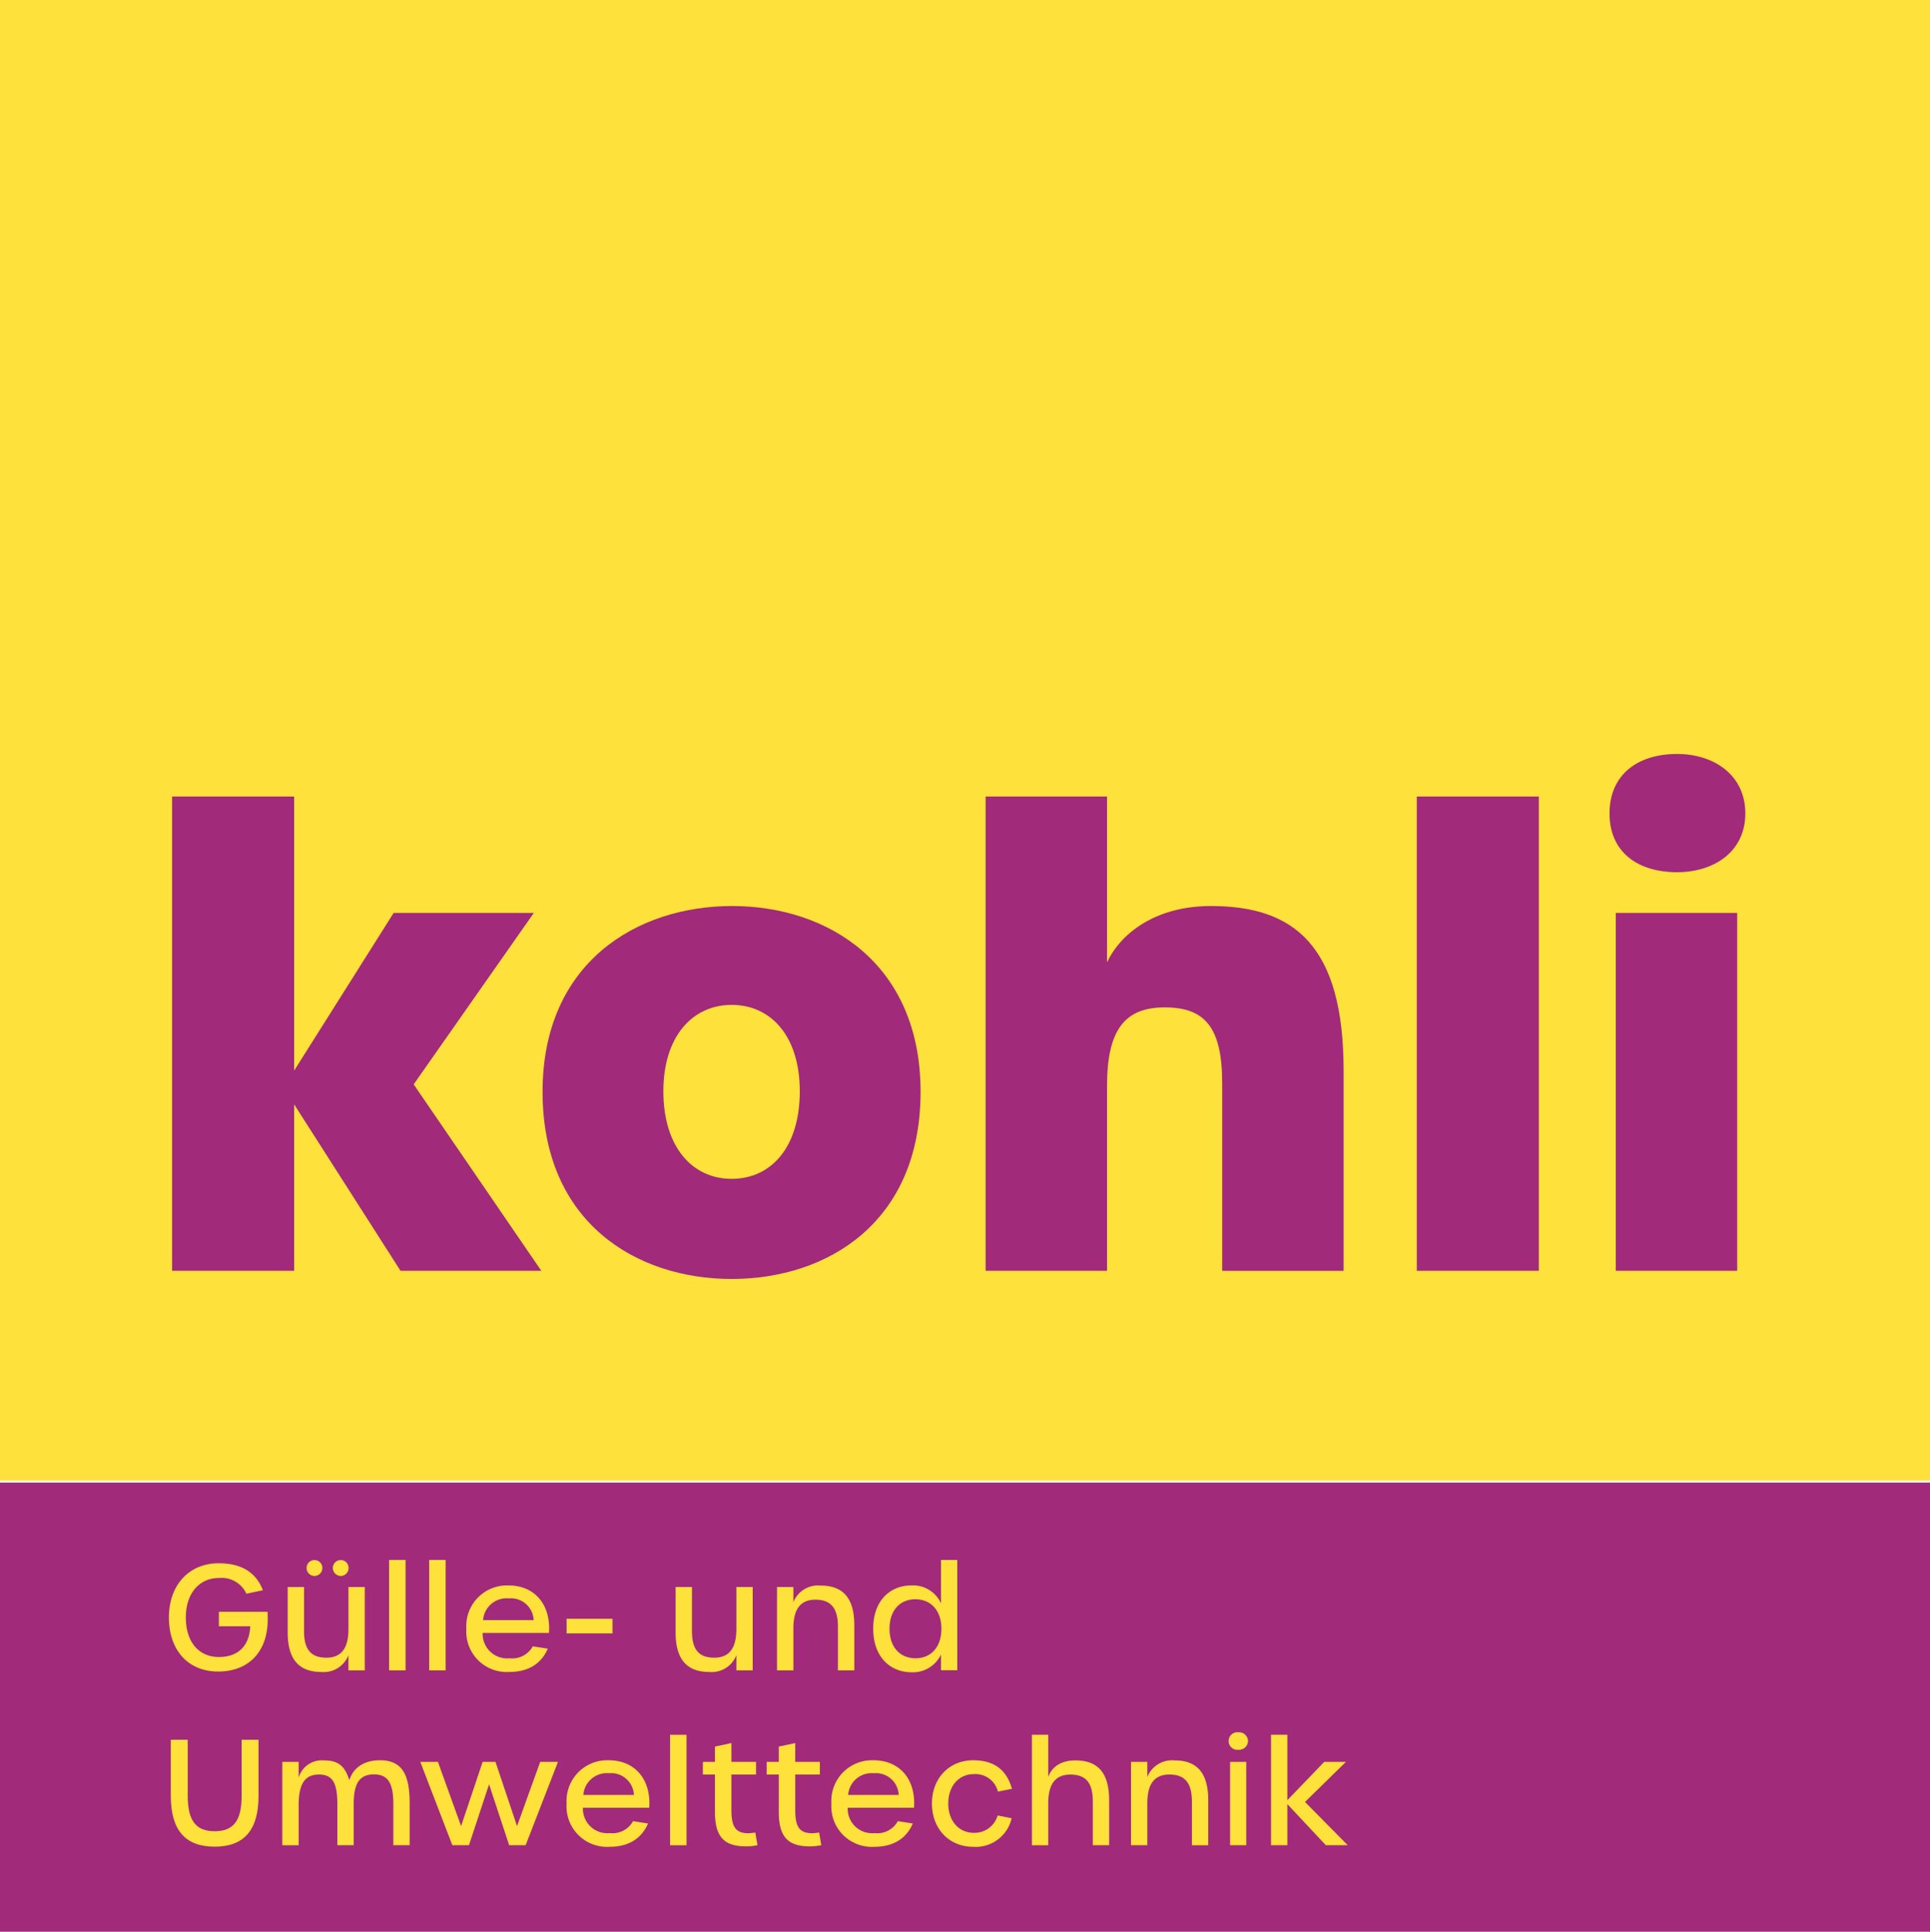 <svg xmlns="http://www.w3.org/2000/svg" xmlns:xlink="http://www.w3.org/1999/xlink" width="283.287" height="283.593" viewBox="0 0 283.287 283.593">
  <defs>
    <clipPath id="clip-path">
      <path id="Pfad_21" data-name="Pfad 21" d="M0,57.392H283.287V-226.2H0Z" transform="translate(0 226.201)" fill="none"/>
    </clipPath>
  </defs>
  <g id="Gruppe_175" data-name="Gruppe 175" transform="translate(-325)">
    <g id="Gruppe_36" data-name="Gruppe 36" transform="translate(325)">
      <path id="Pfad_16" data-name="Pfad 16" d="M0-8.853H283.287V-226.2H0Z" transform="translate(0 226.201)" fill="#ffe13b"/>
      <path id="Pfad_17" data-name="Pfad 17" d="M0,13.345H283.287V-52.6H0Z" transform="translate(0 270.248)" fill="#a12a7b"/>
      <g id="Gruppe_8" data-name="Gruppe 8" transform="translate(25.261 116.933)">
        <path id="Pfad_18" data-name="Pfad 18" d="M6.786,14.092-8.831-10.345V14.092H-26.744V-55.54H-8.831V-15.3L5.775-38.454H26.352L8.715-13.283,27.454,14.092Z" transform="translate(26.744 55.54)" fill="#a12a7b"/>
      </g>
      <g id="Gruppe_11" data-name="Gruppe 11" clip-path="url(#clip-path)">
        <g id="Gruppe_9" data-name="Gruppe 9" transform="translate(79.638 133.008)">
          <path id="Pfad_19" data-name="Pfad 19" d="M0,5.521C0-13.4,13.778-21.762,27.834-21.762c13.964,0,27.651,8.36,27.651,27.283,0,19.108-13.6,27.468-27.742,27.468C13.687,32.989,0,24.629,0,5.521M37.755,5.43c0-8.084-4.225-12.678-10.012-12.678-5.7,0-10.012,4.594-10.012,12.678,0,8.267,4.317,12.861,10.012,12.861,5.787,0,10.012-4.594,10.012-12.861" transform="translate(0 21.762)" fill="#a12a7b"/>
        </g>
        <g id="Gruppe_10" data-name="Gruppe 10" transform="translate(144.67 116.932)">
          <path id="Pfad_20" data-name="Pfad 20" d="M0,0H17.822V24.344c1.929-4.134,6.982-8.267,15.249-8.267,12.219,0,19.475,5.787,19.475,24.159v29.4H34.724V42.074c0-8.36-2.664-11.115-8.451-11.115-5.7,0-8.451,3.123-8.451,11.483V69.632H0Z" fill="#a12a7b"/>
        </g>
      </g>
      <path id="Pfad_22" data-name="Pfad 22" d="M165.873-132.933h17.913V-63.3H165.873Z" transform="translate(42.086 249.865)" fill="#a12a7b"/>
      <g id="Gruppe_15" data-name="Gruppe 15" clip-path="url(#clip-path)">
        <g id="Gruppe_12" data-name="Gruppe 12" transform="translate(236.248 110.685)">
          <path id="Pfad_23" data-name="Pfad 23" d="M0,1.766c0-5.7,4.134-8.727,9.921-8.727,5.328,0,10.013,3.031,10.013,8.727S15.249,10.4,9.921,10.4C4.134,10.4,0,7.462,0,1.766M.918,16.372H18.739V68.918H.918Z" transform="translate(0 6.961)" fill="#a12a7b"/>
        </g>
        <g id="Gruppe_13" data-name="Gruppe 13" transform="translate(24.794 229.497)">
          <path id="Pfad_24" data-name="Pfad 24" d="M0,1.606C0-3.121,2.951-6.329,7.293-6.329c3.272,0,5.454,1.262,6.5,3.957l-2.417.513A4,4,0,0,0,7.336-4.168c-2.909,0-4.854,2.288-4.854,5.8,0,3.571,1.882,5.8,4.854,5.8,2.717,0,4.471-1.518,4.6-4.513h-4.6V.795h7.144c.021.4.021.769.021,1.132,0,4.727-2.8,7.636-7.272,7.636C2.822,9.563,0,6.439,0,1.606" transform="translate(0 6.329)" fill="#ffe13b"/>
        </g>
        <g id="Gruppe_14" data-name="Gruppe 14" transform="translate(42.226 229.027)">
          <path id="Pfad_25" data-name="Pfad 25" d="M0,2.147V-4.505H2.4V1.954c0,2.653.962,3.914,3.272,3.914S8.919,4.35,8.919,1.654v-6.16h2.395V7.729H8.919V5.5A3.882,3.882,0,0,1,4.94,7.964C1.561,7.964,0,6,0,2.147M2.78-7.307A1.15,1.15,0,0,1,3.935-8.462,1.15,1.15,0,0,1,5.09-7.307,1.168,1.168,0,0,1,3.935-6.131,1.168,1.168,0,0,1,2.78-7.307m3.85,0A1.155,1.155,0,0,1,7.807-8.462,1.145,1.145,0,0,1,8.939-7.307,1.163,1.163,0,0,1,7.807-6.131,1.172,1.172,0,0,1,6.63-7.307" transform="translate(0 8.462)" fill="#ffe13b"/>
        </g>
      </g>
      <path id="Pfad_27" data-name="Pfad 27" d="M45.555-43.54h2.417v16.212H45.555Z" transform="translate(11.558 272.546)" fill="#ffe13b"/>
      <path id="Pfad_28" data-name="Pfad 28" d="M50.247-43.54h2.417v16.212H50.247Z" transform="translate(12.749 272.546)" fill="#ffe13b"/>
      <g id="Gruppe_17" data-name="Gruppe 17" clip-path="url(#clip-path)">
        <g id="Gruppe_16" data-name="Gruppe 16" transform="translate(68.45 232.75)">
          <path id="Pfad_29" data-name="Pfad 29" d="M0,1.285A5.973,5.973,0,0,1,6.181-5.066c3.893,0,6.246,2.866,5.946,6.972H2.4A3.583,3.583,0,0,0,6.331,5.627,3.442,3.442,0,0,0,9.753,3.873l2.2.342c-.984,2.268-2.909,3.421-5.667,3.421A5.944,5.944,0,0,1,0,1.285M9.881.023A3.345,3.345,0,0,0,6.223-3.164,3.454,3.454,0,0,0,2.46.023Z" transform="translate(0 5.066)" fill="#ffe13b"/>
        </g>
      </g>
      <path id="Pfad_31" data-name="Pfad 31" d="M66.336-36.648h6.738v2.139H66.336Z" transform="translate(16.831 274.295)" fill="#ffe13b"/>
      <g id="Gruppe_23" data-name="Gruppe 23" clip-path="url(#clip-path)">
        <g id="Gruppe_18" data-name="Gruppe 18" transform="translate(99.166 232.984)">
          <path id="Pfad_32" data-name="Pfad 32" d="M0,1.346V-5.306H2.4V1.153c0,2.653.962,3.914,3.272,3.914S8.919,3.549,8.919.854v-6.16h2.395V6.928H8.919V4.7A3.882,3.882,0,0,1,4.94,7.164C1.561,7.164,0,5.2,0,1.346" transform="translate(0 5.306)" fill="#ffe13b"/>
        </g>
        <g id="Gruppe_19" data-name="Gruppe 19" transform="translate(114.053 232.77)">
          <path id="Pfad_33" data-name="Pfad 33" d="M0,.043H2.4V2.267a3.893,3.893,0,0,1,4-2.438c3.379,0,4.941,1.947,4.941,5.819v6.63h-2.4V5.839C8.939,3.165,7.913,1.9,5.646,1.9,3.336,1.9,2.4,3.422,2.4,6.118v6.16H0Z" transform="translate(0 0.171)" fill="#ffe13b"/>
        </g>
        <g id="Gruppe_20" data-name="Gruppe 20" transform="translate(128.171 229.006)">
          <path id="Pfad_34" data-name="Pfad 34" d="M0,2.043C0-2.17,2.566-4.308,5.6-4.308A4.5,4.5,0,0,1,9.946-1.679V-8.052H12.34V8.139H9.946V5.829A4.544,4.544,0,0,1,5.624,8.438C2.586,8.438,0,6.278,0,2.043m10.008,0c0-2.674-1.54-4.32-3.828-4.32-2.245,0-3.786,1.626-3.786,4.32,0,2.716,1.541,4.342,3.829,4.342,2.267,0,3.785-1.647,3.785-4.342" transform="translate(0 8.052)" fill="#ffe13b"/>
        </g>
        <g id="Gruppe_21" data-name="Gruppe 21" transform="translate(25.072 255.402)">
          <path id="Pfad_35" data-name="Pfad 35" d="M0,1.671V-6.585H2.481V1.648c0,3.7,1.24,5.2,3.957,5.2s3.957-1.5,3.957-5.175V-6.585h2.481V1.671c0,5.069-2.181,7.443-6.438,7.443S0,6.761,0,1.671" transform="translate(0 6.585)" fill="#ffe13b"/>
        </g>
        <g id="Gruppe_22" data-name="Gruppe 22" transform="translate(41.435 258.418)">
          <path id="Pfad_36" data-name="Pfad 36" d="M0,.047H2.4V2.358A3.545,3.545,0,0,1,6.117-.167c2.054,0,3.058.77,3.721,2.909.578-1.861,2.2-2.929,4.492-2.929,3.079,0,4.363,1.838,4.363,6.245v6.223H16.3V6.25c0-3.123-.812-4.363-2.845-4.363-2.095,0-2.973,1.283-2.973,4.32v6.074h-2.4V6.271c0-3.208-.727-4.363-2.716-4.363C3.294,1.908,2.4,3.3,2.4,6.443v5.839H0Z" transform="translate(0 0.187)" fill="#ffe13b"/>
        </g>
      </g>
      <g id="Gruppe_24" data-name="Gruppe 24" transform="translate(61.691 258.652)">
        <path id="Pfad_38" data-name="Pfad 38" d="M0,0H2.588l3.4,9.432L9.153,0h1.883L14.2,9.432,17.6,0h2.609L15.463,12.234H13.046l-2.951-8.94-2.951,8.94H4.705Z" fill="#ffe13b"/>
      </g>
      <g id="Gruppe_26" data-name="Gruppe 26" clip-path="url(#clip-path)">
        <g id="Gruppe_25" data-name="Gruppe 25" transform="translate(83.166 258.418)">
          <path id="Pfad_39" data-name="Pfad 39" d="M0,1.285A5.973,5.973,0,0,1,6.181-5.066c3.893,0,6.246,2.866,5.946,6.972H2.4A3.583,3.583,0,0,0,6.331,5.627,3.442,3.442,0,0,0,9.753,3.873l2.2.342c-.984,2.268-2.909,3.421-5.667,3.421A5.944,5.944,0,0,1,0,1.285M9.881.023A3.345,3.345,0,0,0,6.223-3.164,3.454,3.454,0,0,0,2.46.023Z" transform="translate(0 5.066)" fill="#ffe13b"/>
        </g>
      </g>
      <path id="Pfad_41" data-name="Pfad 41" d="M78.449-23.066h2.417V-6.854H78.449Z" transform="translate(19.904 277.741)" fill="#ffe13b"/>
      <g id="Gruppe_34" data-name="Gruppe 34" clip-path="url(#clip-path)">
        <g id="Gruppe_27" data-name="Gruppe 27" transform="translate(103.166 255.893)">
          <path id="Pfad_42" data-name="Pfad 42" d="M.359,2.047v-5.5H-1.416V-5.31H.359V-7.555l2.417-.514V-5.31H6.391v1.861H2.776V1.769c0,2.524.663,3.4,2.522,3.4a8.052,8.052,0,0,0,.984-.108L6.6,6.924a8.508,8.508,0,0,1-1.669.171C1.792,7.095.359,5.79.359,2.047" transform="translate(1.416 8.069)" fill="#ffe13b"/>
        </g>
        <g id="Gruppe_28" data-name="Gruppe 28" transform="translate(112.535 255.893)">
          <path id="Pfad_43" data-name="Pfad 43" d="M.359,2.047v-5.5H-1.416V-5.31H.359V-7.555l2.417-.514V-5.31H6.391v1.861H2.776V1.769c0,2.524.663,3.4,2.524,3.4a8.063,8.063,0,0,0,.983-.108L6.6,6.924a8.508,8.508,0,0,1-1.669.171C1.792,7.095.359,5.79.359,2.047" transform="translate(1.416 8.069)" fill="#ffe13b"/>
        </g>
        <g id="Gruppe_29" data-name="Gruppe 29" transform="translate(122.033 258.418)">
          <path id="Pfad_44" data-name="Pfad 44" d="M0,1.285A5.973,5.973,0,0,1,6.181-5.066c3.892,0,6.245,2.866,5.945,6.972H2.395A3.584,3.584,0,0,0,6.33,5.627,3.441,3.441,0,0,0,9.751,3.873l2.2.342c-.984,2.268-2.909,3.421-5.668,3.421A5.944,5.944,0,0,1,0,1.285M9.881.023A3.346,3.346,0,0,0,6.223-3.164,3.455,3.455,0,0,0,2.459.023Z" transform="translate(0 5.066)" fill="#ffe13b"/>
        </g>
        <g id="Gruppe_30" data-name="Gruppe 30" transform="translate(136.791 258.418)">
          <path id="Pfad_45" data-name="Pfad 45" d="M0,1.285c0-3.7,2.524-6.351,6.052-6.351,3.08,0,4.92,1.412,5.689,4.191L9.689-.469A3.41,3.41,0,0,0,6.16-3.035c-2.224,0-3.765,1.754-3.765,4.32,0,2.545,1.541,4.3,3.765,4.3A3.528,3.528,0,0,0,9.645,3.038l2.054.407A5.407,5.407,0,0,1,6.052,7.637C2.524,7.637,0,4.985,0,1.285" transform="translate(0 5.066)" fill="#ffe13b"/>
        </g>
        <g id="Gruppe_31" data-name="Gruppe 31" transform="translate(151.465 254.674)">
          <path id="Pfad_46" data-name="Pfad 46" d="M0,0H2.395V6.2c.493-1.433,1.818-2.438,4-2.438,3.23,0,4.94,1.754,4.94,5.819v6.63H8.94V9.774c0-2.738-1.027-3.935-3.294-3.935-2.247,0-3.252,1.454-3.252,4.214v6.16H0Z" fill="#ffe13b"/>
        </g>
        <g id="Gruppe_32" data-name="Gruppe 32" transform="translate(166.01 258.438)">
          <path id="Pfad_47" data-name="Pfad 47" d="M0,.043H2.395V2.267a3.9,3.9,0,0,1,4-2.438c3.379,0,4.94,1.947,4.94,5.819v6.63H8.94V5.839C8.94,3.165,7.913,1.9,5.647,1.9c-2.311,0-3.252,1.518-3.252,4.214v6.16H0Z" transform="translate(0 0.171)" fill="#ffe13b"/>
        </g>
        <g id="Gruppe_33" data-name="Gruppe 33" transform="translate(180.341 254.311)">
          <path id="Pfad_48" data-name="Pfad 48" d="M0,.26A1.271,1.271,0,0,1,1.412-1.023,1.313,1.313,0,0,1,2.846.26,1.325,1.325,0,0,1,1.412,1.542,1.283,1.283,0,0,1,0,.26M.214,3.317H2.589V15.551H.214Z" transform="translate(0 1.023)" fill="#ffe13b"/>
        </g>
      </g>
      <g id="Gruppe_35" data-name="Gruppe 35" transform="translate(186.565 254.674)">
        <path id="Pfad_50" data-name="Pfad 50" d="M1.627,3.281-4.019-2.751V3.281H-6.414V-12.931h2.395v9.6L1.393-8.953H4.579L-1.43-3.07,4.836,3.281Z" transform="translate(6.414 12.931)" fill="#ffe13b"/>
      </g>
    </g>
  </g>
</svg>
